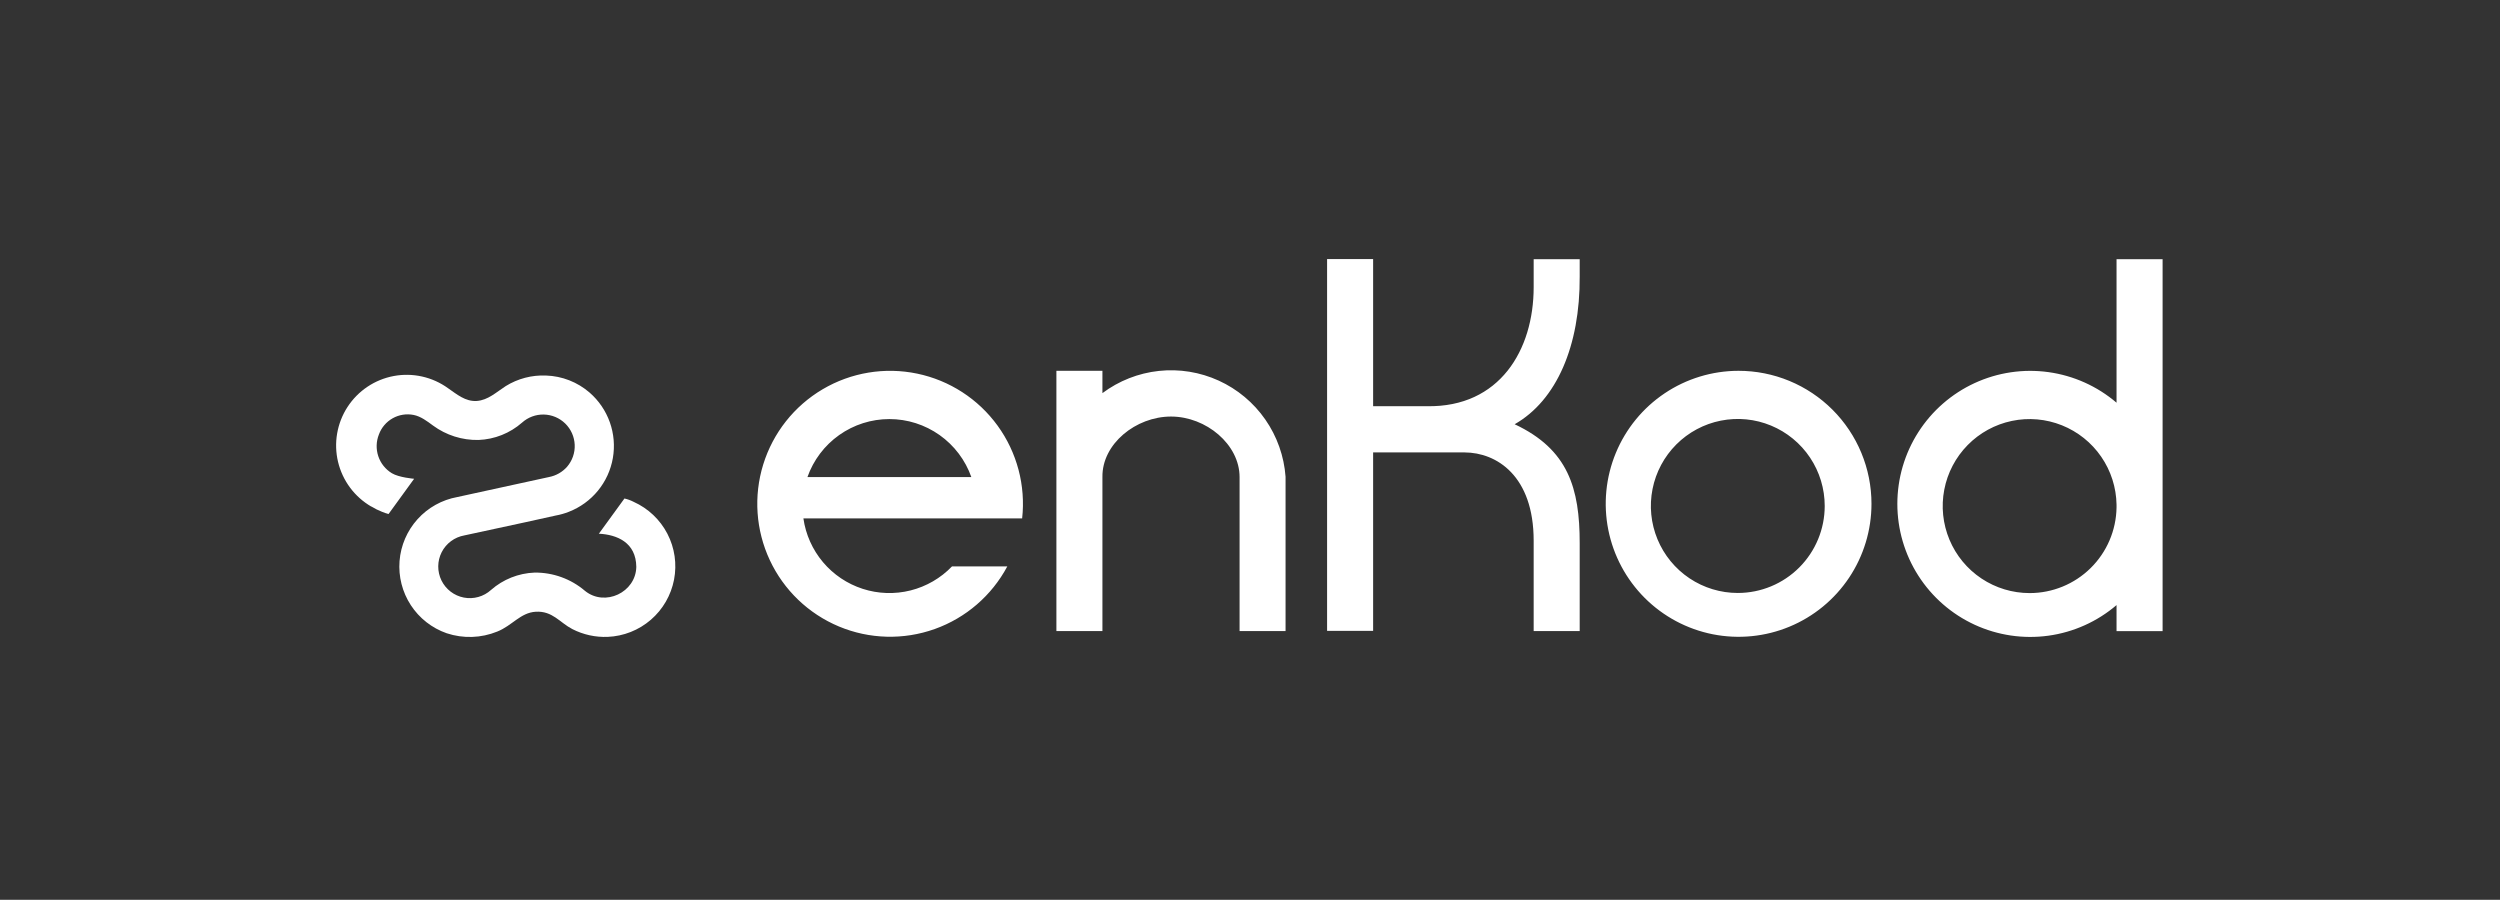<?xml version="1.0" encoding="UTF-8"?> <svg xmlns="http://www.w3.org/2000/svg" width="464" height="167" viewBox="0 0 464 167" fill="none"><rect x="0" y="0" width="464" height="167" fill="#333333" stroke="none"/> <path d="M322.665 68.823C317.788 68.827 313.022 70.278 308.969 72.993C304.916 75.708 301.759 79.564 299.895 84.075C298.032 88.586 297.546 93.549 298.5 98.335C299.454 103.122 301.805 107.519 305.255 110.969C308.704 114.419 313.099 116.768 317.882 117.719C322.665 118.669 327.623 118.179 332.128 116.31C336.633 114.442 340.484 111.278 343.192 107.219C345.901 103.16 347.347 98.388 347.347 93.507C347.347 90.264 346.709 87.052 345.468 84.056C344.227 81.06 342.409 78.338 340.117 76.045C337.824 73.753 335.103 71.935 332.109 70.696C329.114 69.457 325.905 68.82 322.665 68.823ZM322.534 110.055C319.343 110.055 316.224 109.108 313.571 107.334C310.918 105.56 308.85 103.038 307.629 100.087C306.408 97.136 306.088 93.889 306.711 90.757C307.333 87.625 308.87 84.747 311.126 82.489C313.382 80.231 316.257 78.693 319.387 78.07C322.516 77.447 325.76 77.766 328.708 78.989C331.656 80.211 334.175 82.281 335.948 84.936C337.721 87.592 338.667 90.714 338.667 93.907C338.667 98.186 336.97 102.291 333.949 105.318C330.928 108.346 326.83 110.05 322.555 110.055H322.534ZM401.379 48.107H392.83V74.744C389.245 71.681 384.858 69.71 380.189 69.065C375.52 68.42 370.764 69.127 366.484 71.103C362.204 73.079 358.579 76.241 356.038 80.214C353.497 84.188 352.147 88.807 352.147 93.524C352.147 98.242 353.497 102.861 356.038 106.835C358.579 110.808 362.204 113.97 366.484 115.946C370.764 117.922 375.52 118.629 380.189 117.984C384.858 117.338 389.245 115.368 392.83 112.305V117.136H401.379V48.107ZM376.704 110.076C373.524 110.077 370.415 109.137 367.767 107.375C365.119 105.613 363.05 103.107 361.821 100.172C360.591 97.236 360.256 94.003 360.857 90.877C361.457 87.752 362.968 84.874 365.197 82.605C367.427 80.335 370.277 78.776 373.39 78.124C376.502 77.471 379.738 77.753 382.69 78.935C385.643 80.117 388.18 82.145 389.984 84.766C391.789 87.387 392.779 90.483 392.83 93.666V94.19C392.763 98.427 391.035 102.467 388.018 105.439C385.001 108.411 380.937 110.077 376.704 110.076ZM189.711 96.212C190.385 90.11 188.761 83.976 185.158 79.008C181.556 74.04 176.232 70.594 170.227 69.344C164.222 68.093 157.967 69.128 152.684 72.246C147.4 75.364 143.468 80.341 141.654 86.205C139.84 92.07 140.275 98.4 142.874 103.961C145.473 109.522 150.05 113.913 155.71 116.277C161.37 118.642 167.708 118.81 173.485 116.748C179.262 114.686 184.064 110.543 186.954 105.128H176.688C174.592 107.305 171.928 108.85 168.998 109.586C166.069 110.321 162.991 110.219 160.117 109.289C157.243 108.36 154.687 106.642 152.741 104.33C150.795 102.018 149.537 99.205 149.11 96.212H189.711ZM165.07 77.78C168.406 77.78 171.66 78.816 174.384 80.744C177.108 82.672 179.168 85.397 180.28 88.545H149.861C150.972 85.397 153.032 82.671 155.756 80.742C158.48 78.814 161.734 77.779 165.07 77.78ZM238.6 88.545V117.129H230.065V88.545C230.065 82.487 223.86 77.311 217.338 77.311C210.815 77.311 204.514 82.397 204.61 88.545V117.129H196.068V68.823H204.61V72.963C207.67 70.674 211.289 69.251 215.087 68.843C218.886 68.435 222.724 69.057 226.199 70.644C229.675 72.231 232.66 74.725 234.841 77.863C237.023 81.002 238.322 84.67 238.6 88.483V88.545ZM293.191 100.801V117.129H284.649V100.353C284.649 88.297 277.754 83.991 271.839 83.97H254.851V117.094H246.308V48.086H254.851V75.392H264.855C278.333 75.62 284.649 64.958 284.649 53.31V48.107H293.191V51.322C293.267 64.165 288.916 74.302 281.119 78.739C291.074 83.411 293.191 90.629 293.191 100.801Z" fill="white"></path> <path d="M109.432 72.866C111.136 74.348 112.429 76.245 113.185 78.374C113.941 80.503 114.134 82.792 113.747 85.018C113.359 87.244 112.403 89.332 110.972 91.079C109.54 92.826 107.682 94.174 105.578 94.99C104.795 95.299 103.985 95.53 103.158 95.68L97.401 96.95C97.401 96.95 87.748 99.02 86.183 99.372C85.288 99.53 84.443 99.893 83.712 100.434C82.982 100.975 82.387 101.678 81.975 102.488C81.563 103.299 81.345 104.194 81.338 105.103C81.331 106.012 81.535 106.911 81.934 107.728C82.334 108.544 82.917 109.257 83.639 109.809C84.361 110.361 85.201 110.738 86.093 110.909C86.985 111.081 87.905 111.042 88.78 110.797C89.654 110.552 90.46 110.106 91.133 109.495C93.376 107.527 96.227 106.39 99.207 106.273C102.638 106.233 105.967 107.439 108.577 109.668C112.279 112.663 118.008 109.944 118.098 105.21C118.05 100.669 114.506 99.227 111.148 99.055L115.899 92.52C116.495 92.656 117.072 92.867 117.615 93.148C120.305 94.359 122.508 96.444 123.867 99.064C125.226 101.684 125.661 104.687 125.103 107.586C124.544 110.485 123.025 113.111 120.79 115.038C118.555 116.965 115.736 118.08 112.789 118.204C110.511 118.295 108.248 117.796 106.219 116.755C103.881 115.547 102.558 113.353 99.427 113.539C96.594 113.705 95.063 116.12 92.278 117.224C89.286 118.44 85.959 118.548 82.894 117.528C80.164 116.573 77.826 114.74 76.246 112.316C74.665 109.892 73.931 107.012 74.156 104.126C74.382 101.24 75.556 98.511 77.495 96.362C79.433 94.214 82.028 92.768 84.873 92.251L90.63 90.995L101.896 88.538C103.196 88.292 104.377 87.619 105.253 86.626C106.224 85.497 106.729 84.04 106.665 82.551C106.602 81.062 105.974 79.654 104.911 78.611C103.847 77.569 102.427 76.97 100.939 76.938C99.45 76.905 98.005 77.44 96.897 78.435C94.652 80.404 91.799 81.541 88.817 81.658C85.779 81.721 82.805 80.777 80.357 78.974C79.282 78.18 78.103 77.276 76.772 77.014C75.442 76.748 74.062 76.968 72.88 77.632C71.698 78.296 70.792 79.362 70.326 80.637C69.811 81.925 69.77 83.355 70.209 84.672C70.648 85.989 71.54 87.107 72.725 87.827C74.035 88.628 76.862 88.862 76.862 88.862L72.112 95.404C71.694 95.29 71.284 95.149 70.884 94.983C70.21 94.722 69.562 94.398 68.947 94.017H68.906C67.37 93.125 66.032 91.93 64.972 90.504C63.913 89.079 63.154 87.452 62.741 85.724C62.329 83.995 62.272 82.201 62.573 80.45C62.875 78.699 63.529 77.027 64.496 75.537C65.463 74.047 66.722 72.769 68.198 71.781C69.674 70.792 71.334 70.115 73.079 69.789C74.825 69.463 76.618 69.496 78.35 69.885C80.082 70.273 81.718 71.011 83.156 72.052C84.784 73.17 86.376 74.557 88.479 74.419C90.582 74.281 92.161 72.749 93.864 71.659C96.106 70.268 98.715 69.585 101.351 69.699C104.328 69.797 107.18 70.915 109.432 72.866Z" fill="white"></path> </svg> 